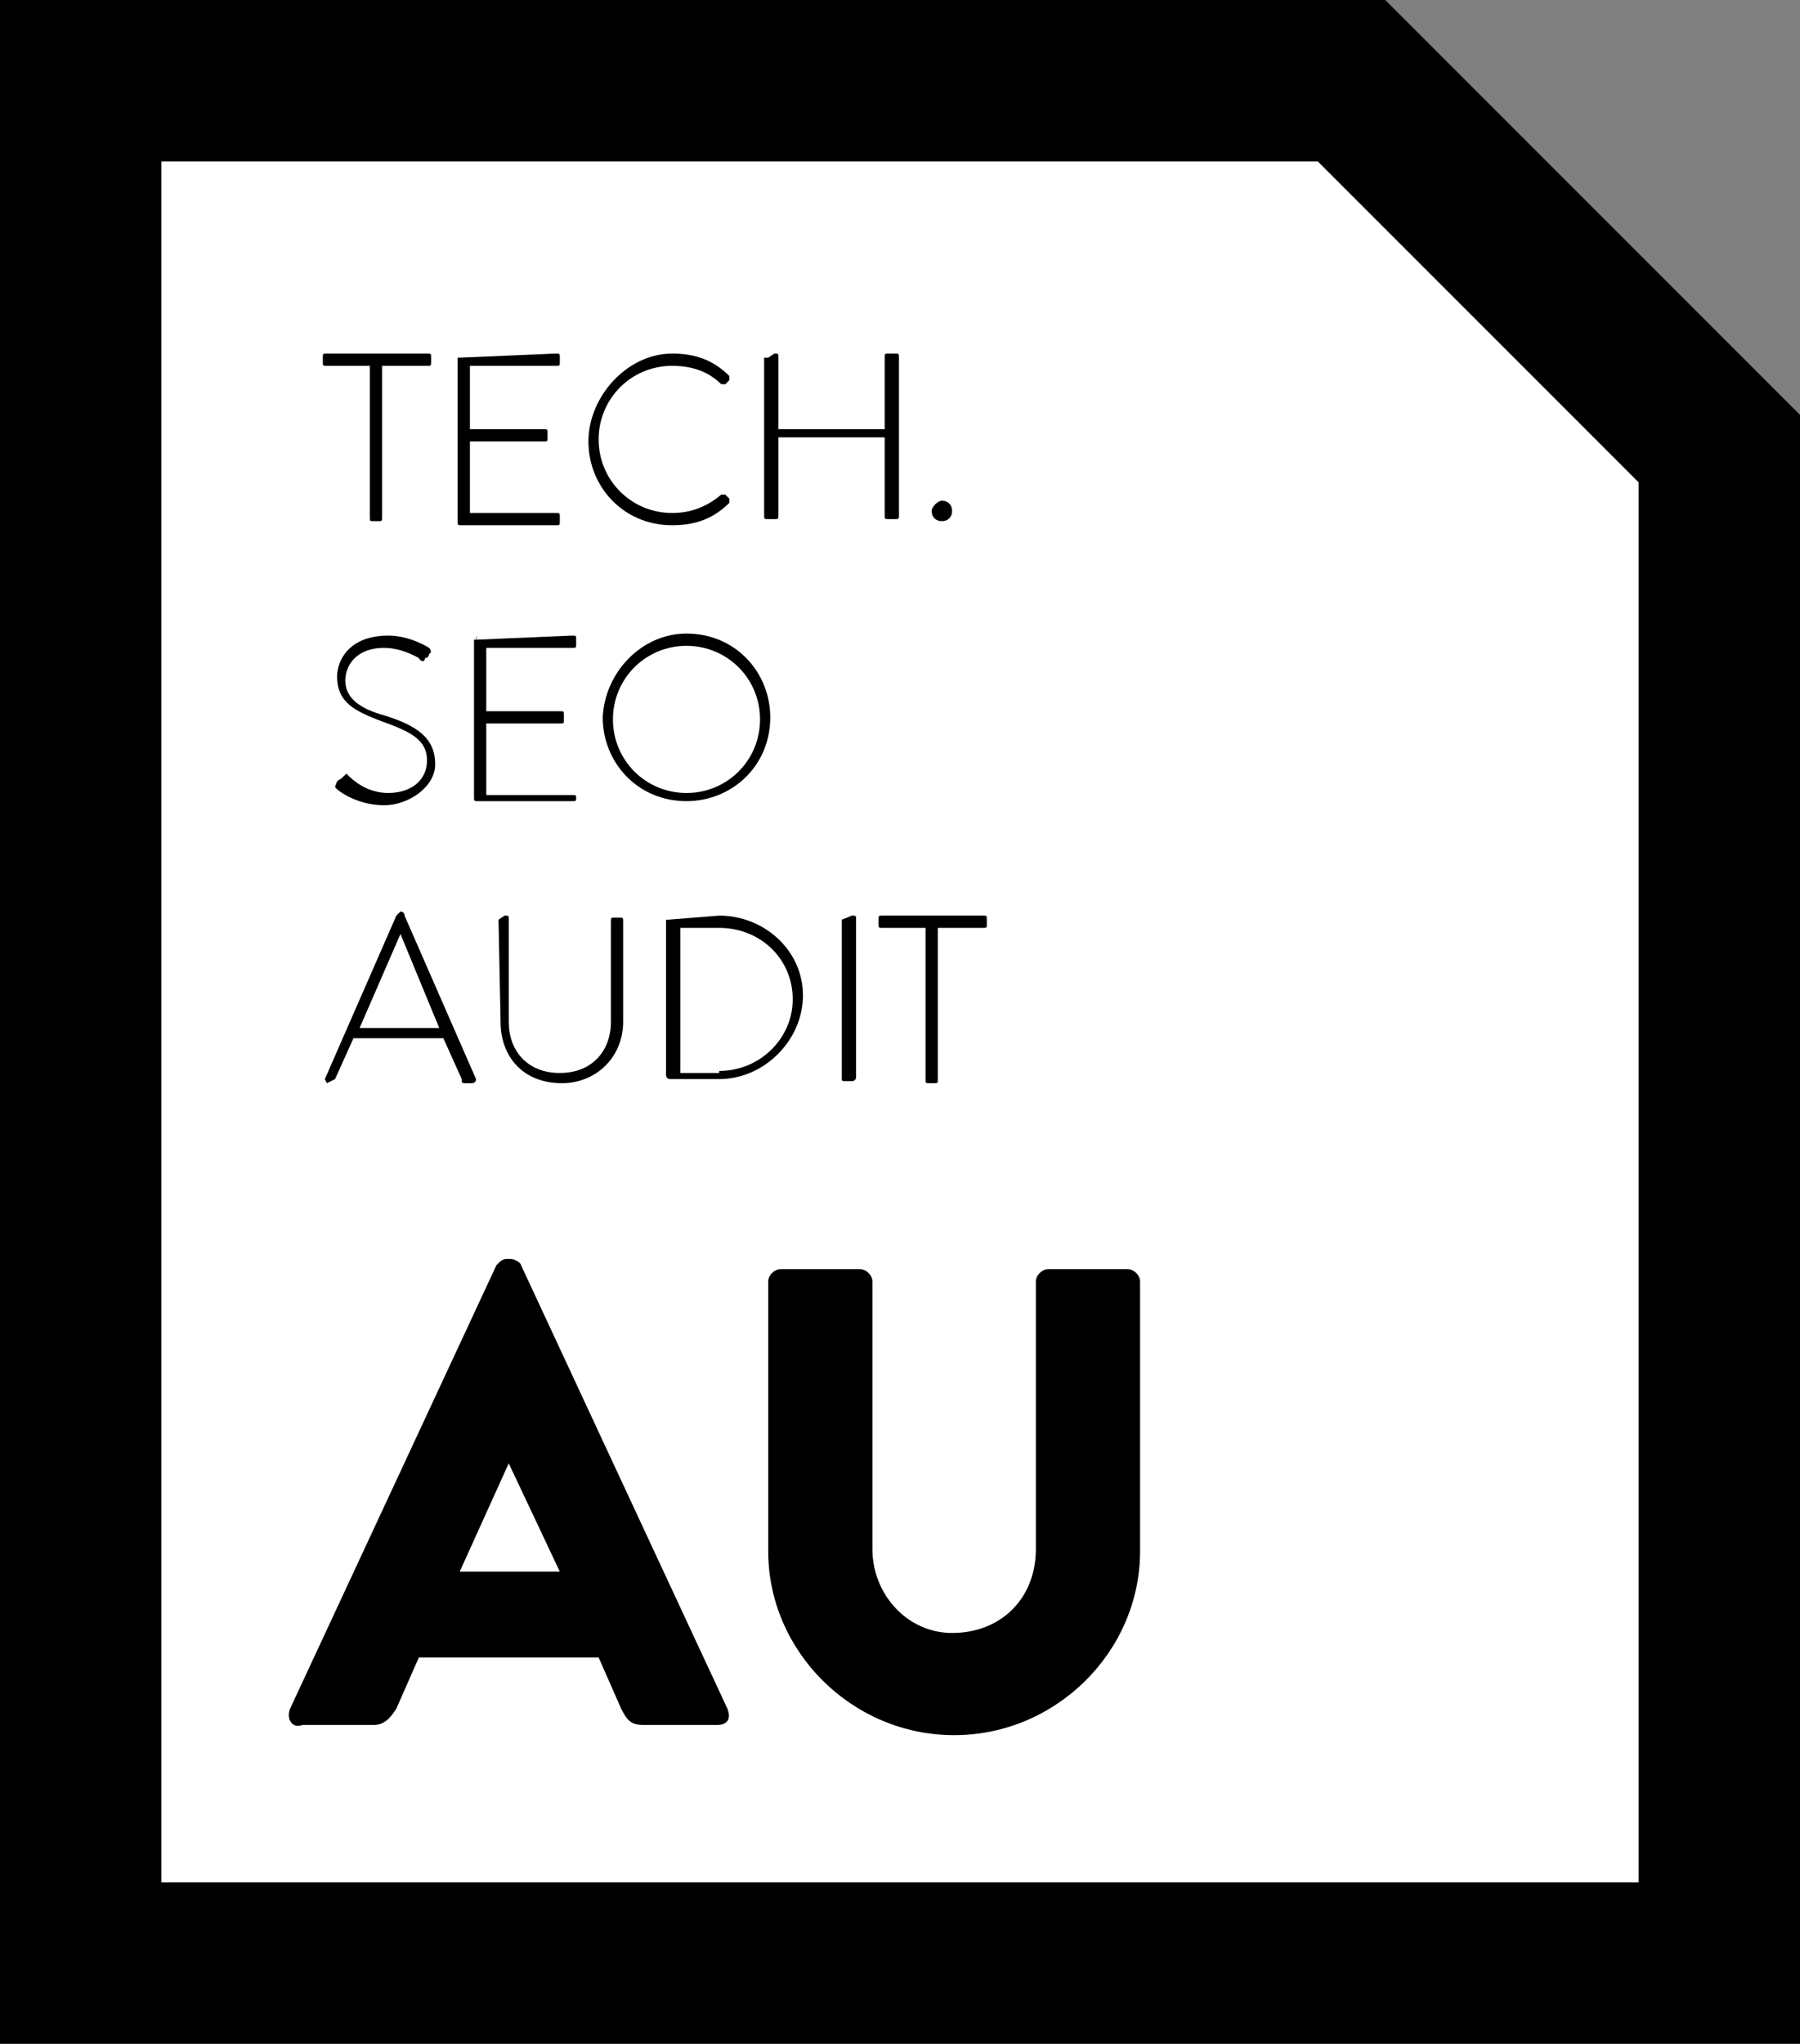 <?xml version="1.0" encoding="utf-8"?>
<!-- Generator: Adobe Illustrator 26.0.3, SVG Export Plug-In . SVG Version: 6.00 Build 0)  -->
<svg version="1.1" id="Layer_1" xmlns="http://www.w3.org/2000/svg" xmlns:xlink="http://www.w3.org/1999/xlink" x="0px" y="0px"
	 viewBox="0 0 88.1 100" style="enable-background:new 0 0 88.1 100;" xml:space="preserve">
<rect x="0" y="0" width="88.1" height="100" fill="#808080" stroke="none"/>
<style type="text/css">
	.st0{fill:#FFFFFF;}
</style>
<g>
	<polygon class="st0" points="84.1,96.1 3.9,96.1 3.9,3.9 66,3.9 84.1,22 	"/>
	<path d="M88.1,100H0V0h67.8l20.3,20.3V100z M7.9,92.1h72.3V23.6L64.5,7.9H7.9C7.9,7.9,7.9,92.1,7.9,92.1z"/>
</g>
<g>
	<path d="M14.2,83.6l10.1-21.7c0.2-0.2,0.3-0.3,0.5-0.3H25c0.2,0,0.5,0.2,0.5,0.3l10.1,21.7c0.2,0.5,0,0.8-0.5,0.8h-3.6
		c-0.6,0-0.8-0.2-1.1-0.8l-1.1-2.5h-8.8l-1.1,2.5c-0.2,0.3-0.5,0.8-1.1,0.8h-3.5C14.3,84.6,14,84.1,14.2,83.6z M27.4,76.9l-2.5-5.3
		l0,0l-2.4,5.3H27.4z"/>
	<path d="M37.6,62.7c0-0.3,0.3-0.6,0.6-0.6h3.9c0.3,0,0.6,0.3,0.6,0.6v13.1c0,2.2,1.7,4.1,3.9,4.1c2.4,0,4.1-1.7,4.1-4.1V62.7
		c0-0.3,0.3-0.6,0.6-0.6h3.9c0.3,0,0.6,0.3,0.6,0.6v13.2c0,4.9-4.1,9-9.1,9s-9.1-4.1-9.1-9V62.7H37.6z"/>
</g>
<g>
	<path d="M18.2,17.9H16c-0.2,0-0.2,0-0.2-0.2v-0.2c0-0.2,0-0.2,0.2-0.2h4.9c0.2,0,0.2,0,0.2,0.2v0.2c0,0.2,0,0.2-0.2,0.2h-2.2v7.4
		c0,0.2,0,0.2-0.2,0.2h-0.2c-0.2,0-0.2,0-0.2-0.2V17.9z"/>
	<path d="M22.5,17.5L22.5,17.5l4.7-0.2c0.2,0,0.2,0,0.2,0.2v0.2c0,0.2,0,0.2-0.2,0.2H23v3.1h3.6c0.2,0,0.2,0,0.2,0.2v0.2
		c0,0.2,0,0.2-0.2,0.2H23v3.5h4.2c0.2,0,0.2,0,0.2,0.2v0.2c0,0.2,0,0.2-0.2,0.2h-4.6c-0.2,0-0.2,0-0.2-0.2V17.5z"/>
	<path d="M32.9,17.3c1.1,0,2,0.3,2.8,1.1v0.2l-0.2,0.2h-0.2c-0.6-0.6-1.4-0.9-2.4-0.9c-2,0-3.6,1.6-3.6,3.6c0,2,1.6,3.6,3.6,3.6
		c0.9,0,1.7-0.3,2.4-0.9h0.2l0.2,0.2v0.2c-0.8,0.8-1.7,1.1-2.8,1.1c-2.4,0-4.1-1.9-4.1-4.1S30.7,17.3,32.9,17.3z"/>
	<path d="M37.6,17.5L37.6,17.5l0.3-0.2c0.2,0,0.2,0,0.2,0.2v3.5h5.2v-3.5c0-0.2,0-0.2,0.2-0.2h0.3c0.2,0,0.2,0,0.2,0.2v7.7
		c0,0.2,0,0.2-0.2,0.2h-0.3c-0.2,0-0.2,0-0.2-0.2v-3.8h-5.2v3.8c0,0.2,0,0.2-0.2,0.2h-0.3c-0.2,0-0.2,0-0.2-0.2v-7.7H37.6z"/>
	<path d="M46.1,24.5c0.3,0,0.5,0.2,0.5,0.5s-0.2,0.5-0.5,0.5c-0.3,0-0.5-0.2-0.5-0.5C45.6,24.8,45.9,24.5,46.1,24.5z"/>
	<path d="M16.7,38.1L16.7,38.1c0.2-0.2,0.3-0.3,0.3-0.2c0.2,0.2,0.9,0.9,2,0.9s1.9-0.6,1.9-1.6s-0.8-1.4-2.2-1.9
		c-1.3-0.5-2.2-0.9-2.2-2.2c0-0.8,0.6-2,2.5-2c1.1,0,2,0.6,2,0.6s0.2,0.2,0,0.3c0,0,0,0.2-0.2,0.2c0,0.2-0.2,0.2-0.3,0
		c0,0-0.8-0.5-1.7-0.5c-1.4,0-1.9,0.9-1.9,1.6c0,0.9,0.8,1.4,1.9,1.7c1.6,0.5,2.5,1.1,2.5,2.4c0,1.1-1.3,2-2.5,2
		c-1.4,0-2.4-0.8-2.4-0.9C16.5,38.2,16.5,38.2,16.7,38.1z"/>
	<path d="M23.3,31.3C23.3,31.1,23.4,31.1,23.3,31.3l4.7-0.2c0.2,0,0.2,0,0.2,0.2v0.2c0,0.2,0,0.2-0.2,0.2h-4.2v3.1h3.6
		c0.2,0,0.2,0,0.2,0.2v0.2c0,0.2,0,0.2-0.2,0.2h-3.6v3.5H28c0.2,0,0.2,0,0.2,0.2V39c0,0.2,0,0.2-0.2,0.2h-4.6c-0.2,0-0.2,0-0.2-0.2
		V31.3z"/>
	<path d="M33.6,31c2.4,0,4.1,1.9,4.1,4.1c0,2.4-1.9,4.1-4.1,4.1c-2.4,0-4.1-1.9-4.1-4.1C29.6,32.9,31.4,31,33.6,31z M33.6,38.8
		c2,0,3.6-1.6,3.6-3.6s-1.6-3.6-3.6-3.6S30,33.2,30,35.2S31.6,38.8,33.6,38.8z"/>
	<path d="M15.9,52.8l3.5-8l0.2-0.2l0,0c0,0,0.2,0,0.2,0.2l3.5,8c0,0,0,0.2-0.2,0.2h-0.3c-0.2,0-0.2,0-0.2-0.2l-0.9-2h-4.4l-0.9,2
		L16,53L15.9,52.8C15.9,53,15.9,52.8,15.9,52.8z M21.5,50.3l-1.9-4.6l0,0l-2,4.6H21.5z"/>
	<path d="M24.4,45C24.4,45,24.5,45,24.4,45l0.3-0.2c0.2,0,0.2,0,0.2,0.2v5c0,1.4,0.9,2.5,2.5,2.5s2.5-1.1,2.5-2.5v-4.9
		c0-0.2,0-0.2,0.2-0.2h0.2c0.2,0,0.2,0,0.2,0.2V50c0,1.7-1.3,3-3,3c-1.9,0-3-1.3-3-3L24.4,45L24.4,45z"/>
	<path d="M32.7,45C32.7,45,32.9,45,32.7,45l2.5-0.2c2.2,0,4.1,1.7,4.1,3.9s-1.9,4.1-4.1,4.1h-2.4c0,0-0.2,0-0.2-0.2V45z M35.2,52.4
		c2,0,3.6-1.6,3.6-3.5c0-2-1.6-3.5-3.6-3.5h-1.9v7.1h1.9V52.4z"/>
	<path d="M41.2,45C41.2,45,41.4,45,41.2,45l0.5-0.2c0.2,0,0.2,0,0.2,0.2v7.7c0,0.2-0.2,0.2-0.2,0.2h-0.3c-0.2,0-0.2,0-0.2-0.2V45z"
		/>
	<path d="M45.4,45.4h-2.2c-0.2,0-0.2,0-0.2-0.2v-0.2c0-0.2,0-0.2,0.2-0.2h4.9c0.2,0,0.2,0,0.2,0.2v0.2c0,0.2,0,0.2-0.2,0.2h-2.2v7.4
		c0,0.2,0,0.2-0.2,0.2h-0.2c-0.2,0-0.2,0-0.2-0.2V45.4z"/>
</g>
</svg>
